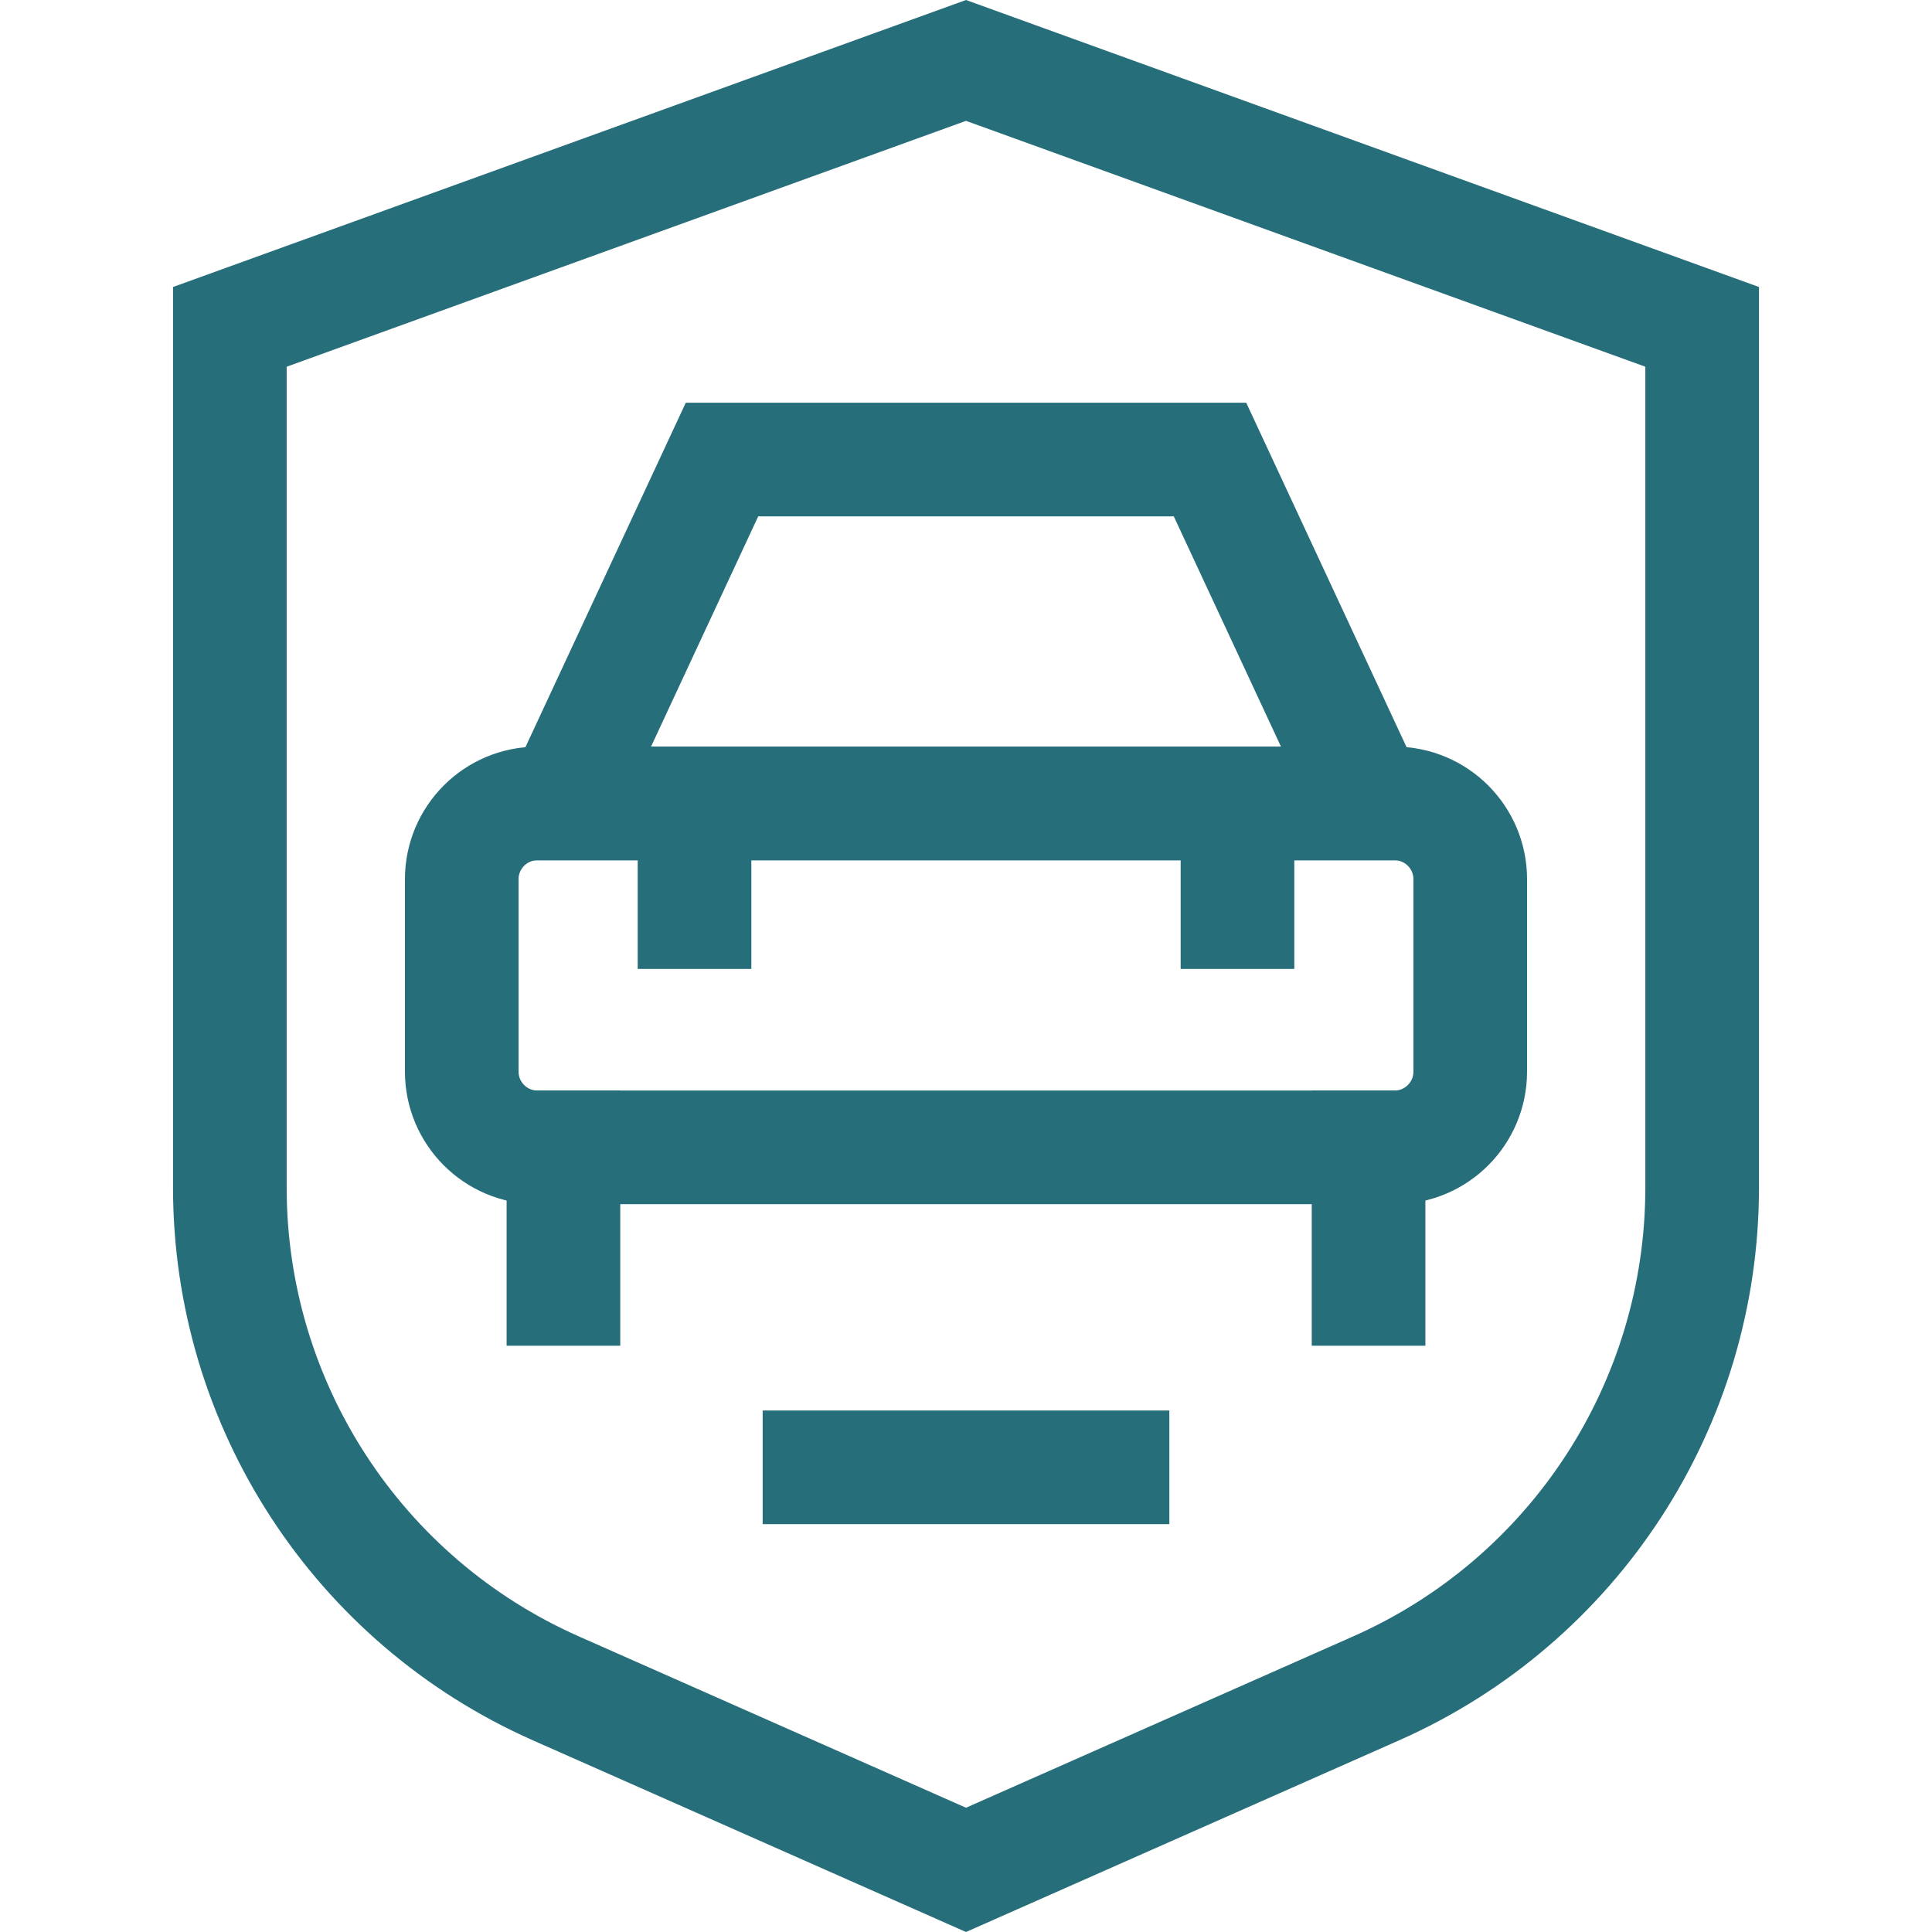 <svg xmlns="http://www.w3.org/2000/svg" xmlns:xlink="http://www.w3.org/1999/xlink" version="1.1" id="Capa_1" x="0px" y="0px" viewBox="0 0 510.022 510.022" style="enable-background:new 0 0 510.022 510.022;" xml:space="preserve" width="300" height="300" xmlns:svgjs="http://svgjs.dev/svgjs"><g width="100%" height="100%" transform="matrix(1,0,0,1,0,0)"><g>
	<path style="stroke-miterlimit: 10;" d="M363.293,445.7l-108.282,47.919L146.729,445.7&#10;&#9;&#9;c-52.314-23.151-86.052-74.976-86.052-132.183V86.285l194.335-70.333l194.335,70.333v227.232&#10;&#9;&#9;C449.346,370.724,415.607,422.55,363.293,445.7z" fill="none" fill-opacity="1" stroke="#276e7b" stroke-opacity="1" data-original-stroke-color="#000000ff" stroke-width="30" data-original-stroke-width="30"/>
	<path style="stroke-miterlimit: 10;" d="M368.123,302.888H141.899&#10;&#9;&#9;c-11.046,0-20-8.954-20-20V232.1c0-11.046,8.954-20,20-20h226.223c11.046,0,20,8.954,20,20v50.788&#10;&#9;&#9;C388.123,293.933,379.169,302.888,368.123,302.888z" fill="none" fill-opacity="1" stroke="#276e7b" stroke-opacity="1" data-original-stroke-color="#000000ff" stroke-width="30" data-original-stroke-width="30"/>
	<polygon style="stroke-miterlimit: 10;" points="319.426,121.313 190.596,121.313 &#10;&#9;&#9;148.335,212.1 361.687,212.1 &#9;" fill="none" fill-opacity="1" stroke="#276e7b" stroke-opacity="1" data-original-stroke-color="#000000ff" stroke-width="30" data-original-stroke-width="30"/>
	<g>
		
			<line style="stroke-linecap: square; stroke-miterlimit: 10;" x1="148.738" y1="340.254" x2="148.738" y2="302.888" fill="none" fill-opacity="1" stroke="#276e7b" stroke-opacity="1" data-original-stroke-color="#000000ff" stroke-width="30" data-original-stroke-width="30"/>
		
			<line style="stroke-linecap: square; stroke-miterlimit: 10;" x1="361.284" y1="340.254" x2="361.284" y2="302.888" fill="none" fill-opacity="1" stroke="#276e7b" stroke-opacity="1" data-original-stroke-color="#000000ff" stroke-width="30" data-original-stroke-width="30"/>
	</g>
	
		<line style="stroke-miterlimit: 10;" x1="183.344" y1="220.117" x2="183.344" y2="255.784" fill="none" fill-opacity="1" stroke="#276e7b" stroke-opacity="1" data-original-stroke-color="#000000ff" stroke-width="30" data-original-stroke-width="30"/>
	
		<line style="stroke-miterlimit: 10;" x1="326.678" y1="220.117" x2="326.678" y2="255.784" fill="none" fill-opacity="1" stroke="#276e7b" stroke-opacity="1" data-original-stroke-color="#000000ff" stroke-width="30" data-original-stroke-width="30"/>
	
		<line style="stroke-miterlimit: 10;" x1="201.333" y1="387.353" x2="308.69" y2="387.353" fill="none" fill-opacity="1" stroke="#276e7b" stroke-opacity="1" data-original-stroke-color="#000000ff" stroke-width="30" data-original-stroke-width="30"/>
</g></g></svg>